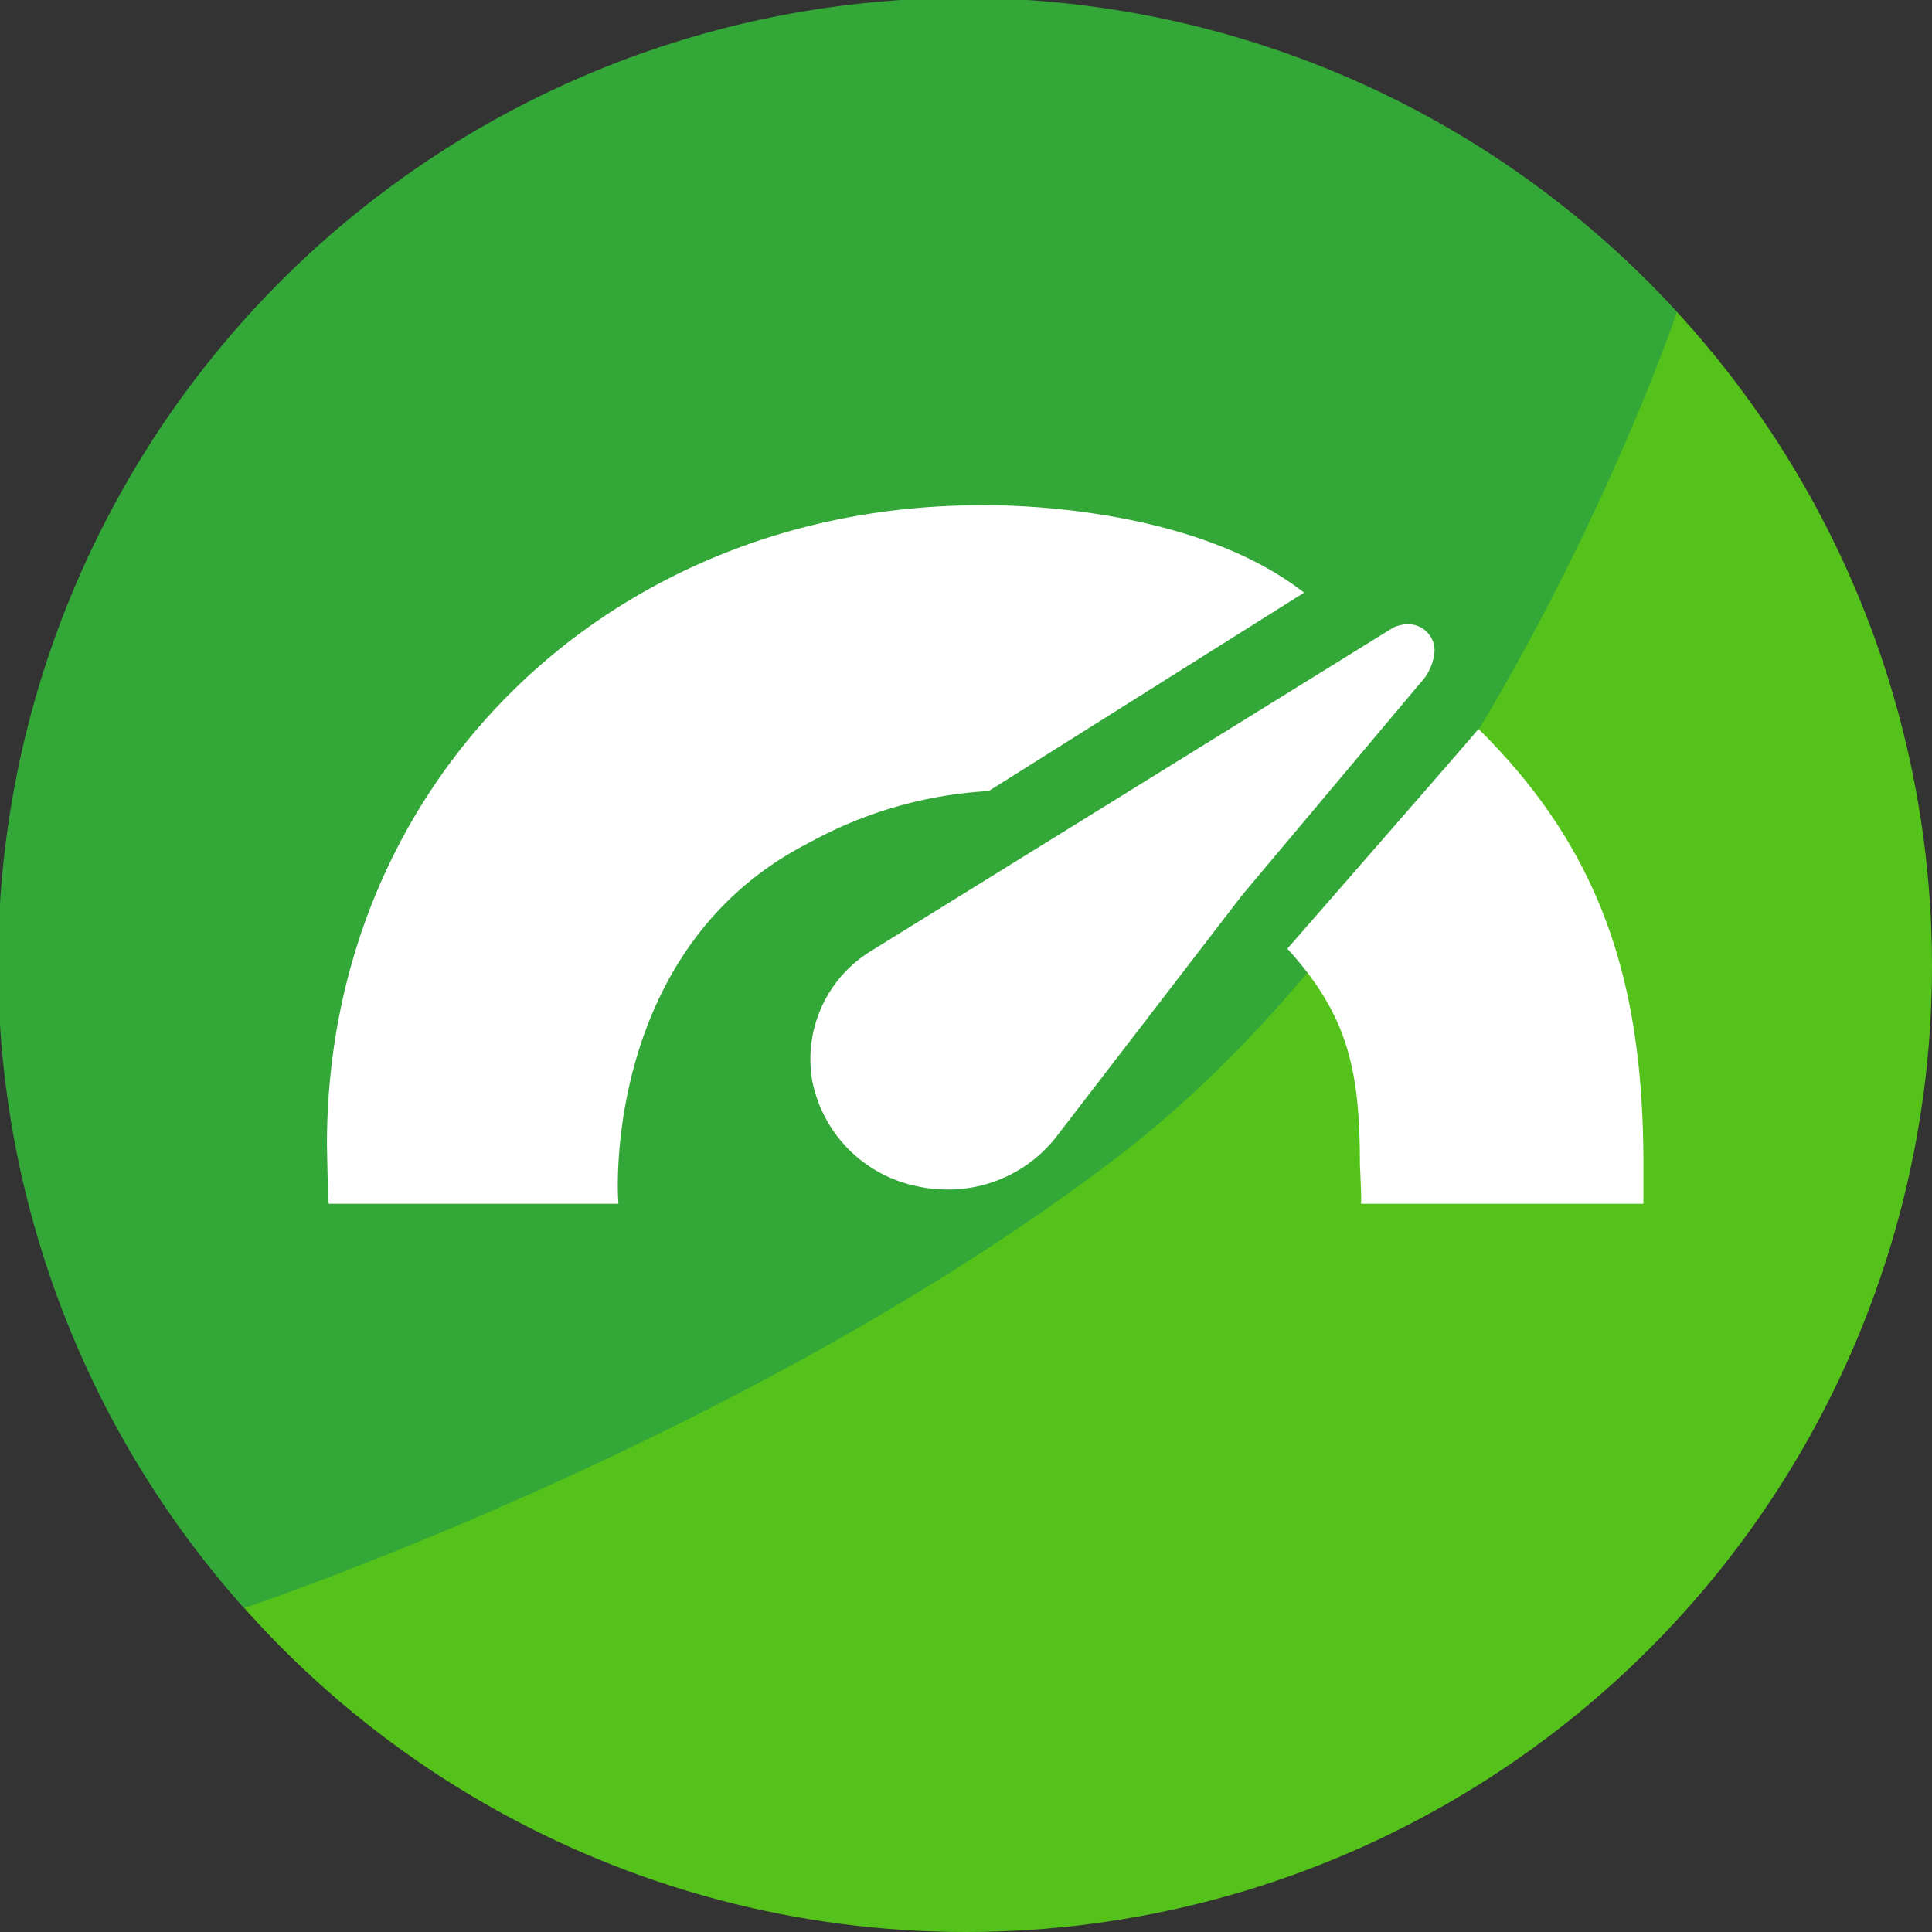 <svg id="Group" xmlns="http://www.w3.org/2000/svg" width="65" height="65" viewBox="0 0 65 65">
  <rect x="0" y="0" width="65" height="65" fill="#333333" stroke="none"/>
  <circle id="Oval_Copy_22" data-name="Oval Copy 22" cx="32.5" cy="32.5" r="32.5" fill="#54c21a"/>
  <path id="Oval_Copy_23" data-name="Oval Copy 23" d="M56.421,10.5A32.5,32.5,0,0,0,8.214,54.1S25,48.5,37.5,39,56.421,10.5,56.421,10.5Z" transform="translate(0 0)" fill="#33a738"/>
  <path id="Combined_Shape" data-name="Combined Shape" d="M.062,23.5C.034,23.5,0,21.509,0,21.509,0,9.185,9.639,0,21.963,0c0,0,6.893-.2,10.912,2.939L22.265,9.614a14.13,14.13,0,0,0-6,1.716C9.163,14.919,9.784,23.5,9.81,23.5Zm34.723,0c.026,0-.008-.862-.033-1.328,0-3.141-.386-5-2.441-7.254,0,0,6.306-7.22,6.431-7.394,4.21,4.16,5.549,8.648,5.549,14.66V23.5Zm-14.943-.593a4.51,4.51,0,0,1-3.506-3.5,4.261,4.261,0,0,1,1.989-4.424L25.888,10.3l9.645-5.974.352-.217a1.174,1.174,0,0,1,.612-.1.884.884,0,0,1,.765.932,1.774,1.774,0,0,1-.486,1.048l-5.988,7.13-6.225,8.095a4.608,4.608,0,0,1-3.692,1.806A4.8,4.8,0,0,1,19.842,22.908Z" transform="translate(11 17)" fill="#fff"/>
</svg>
